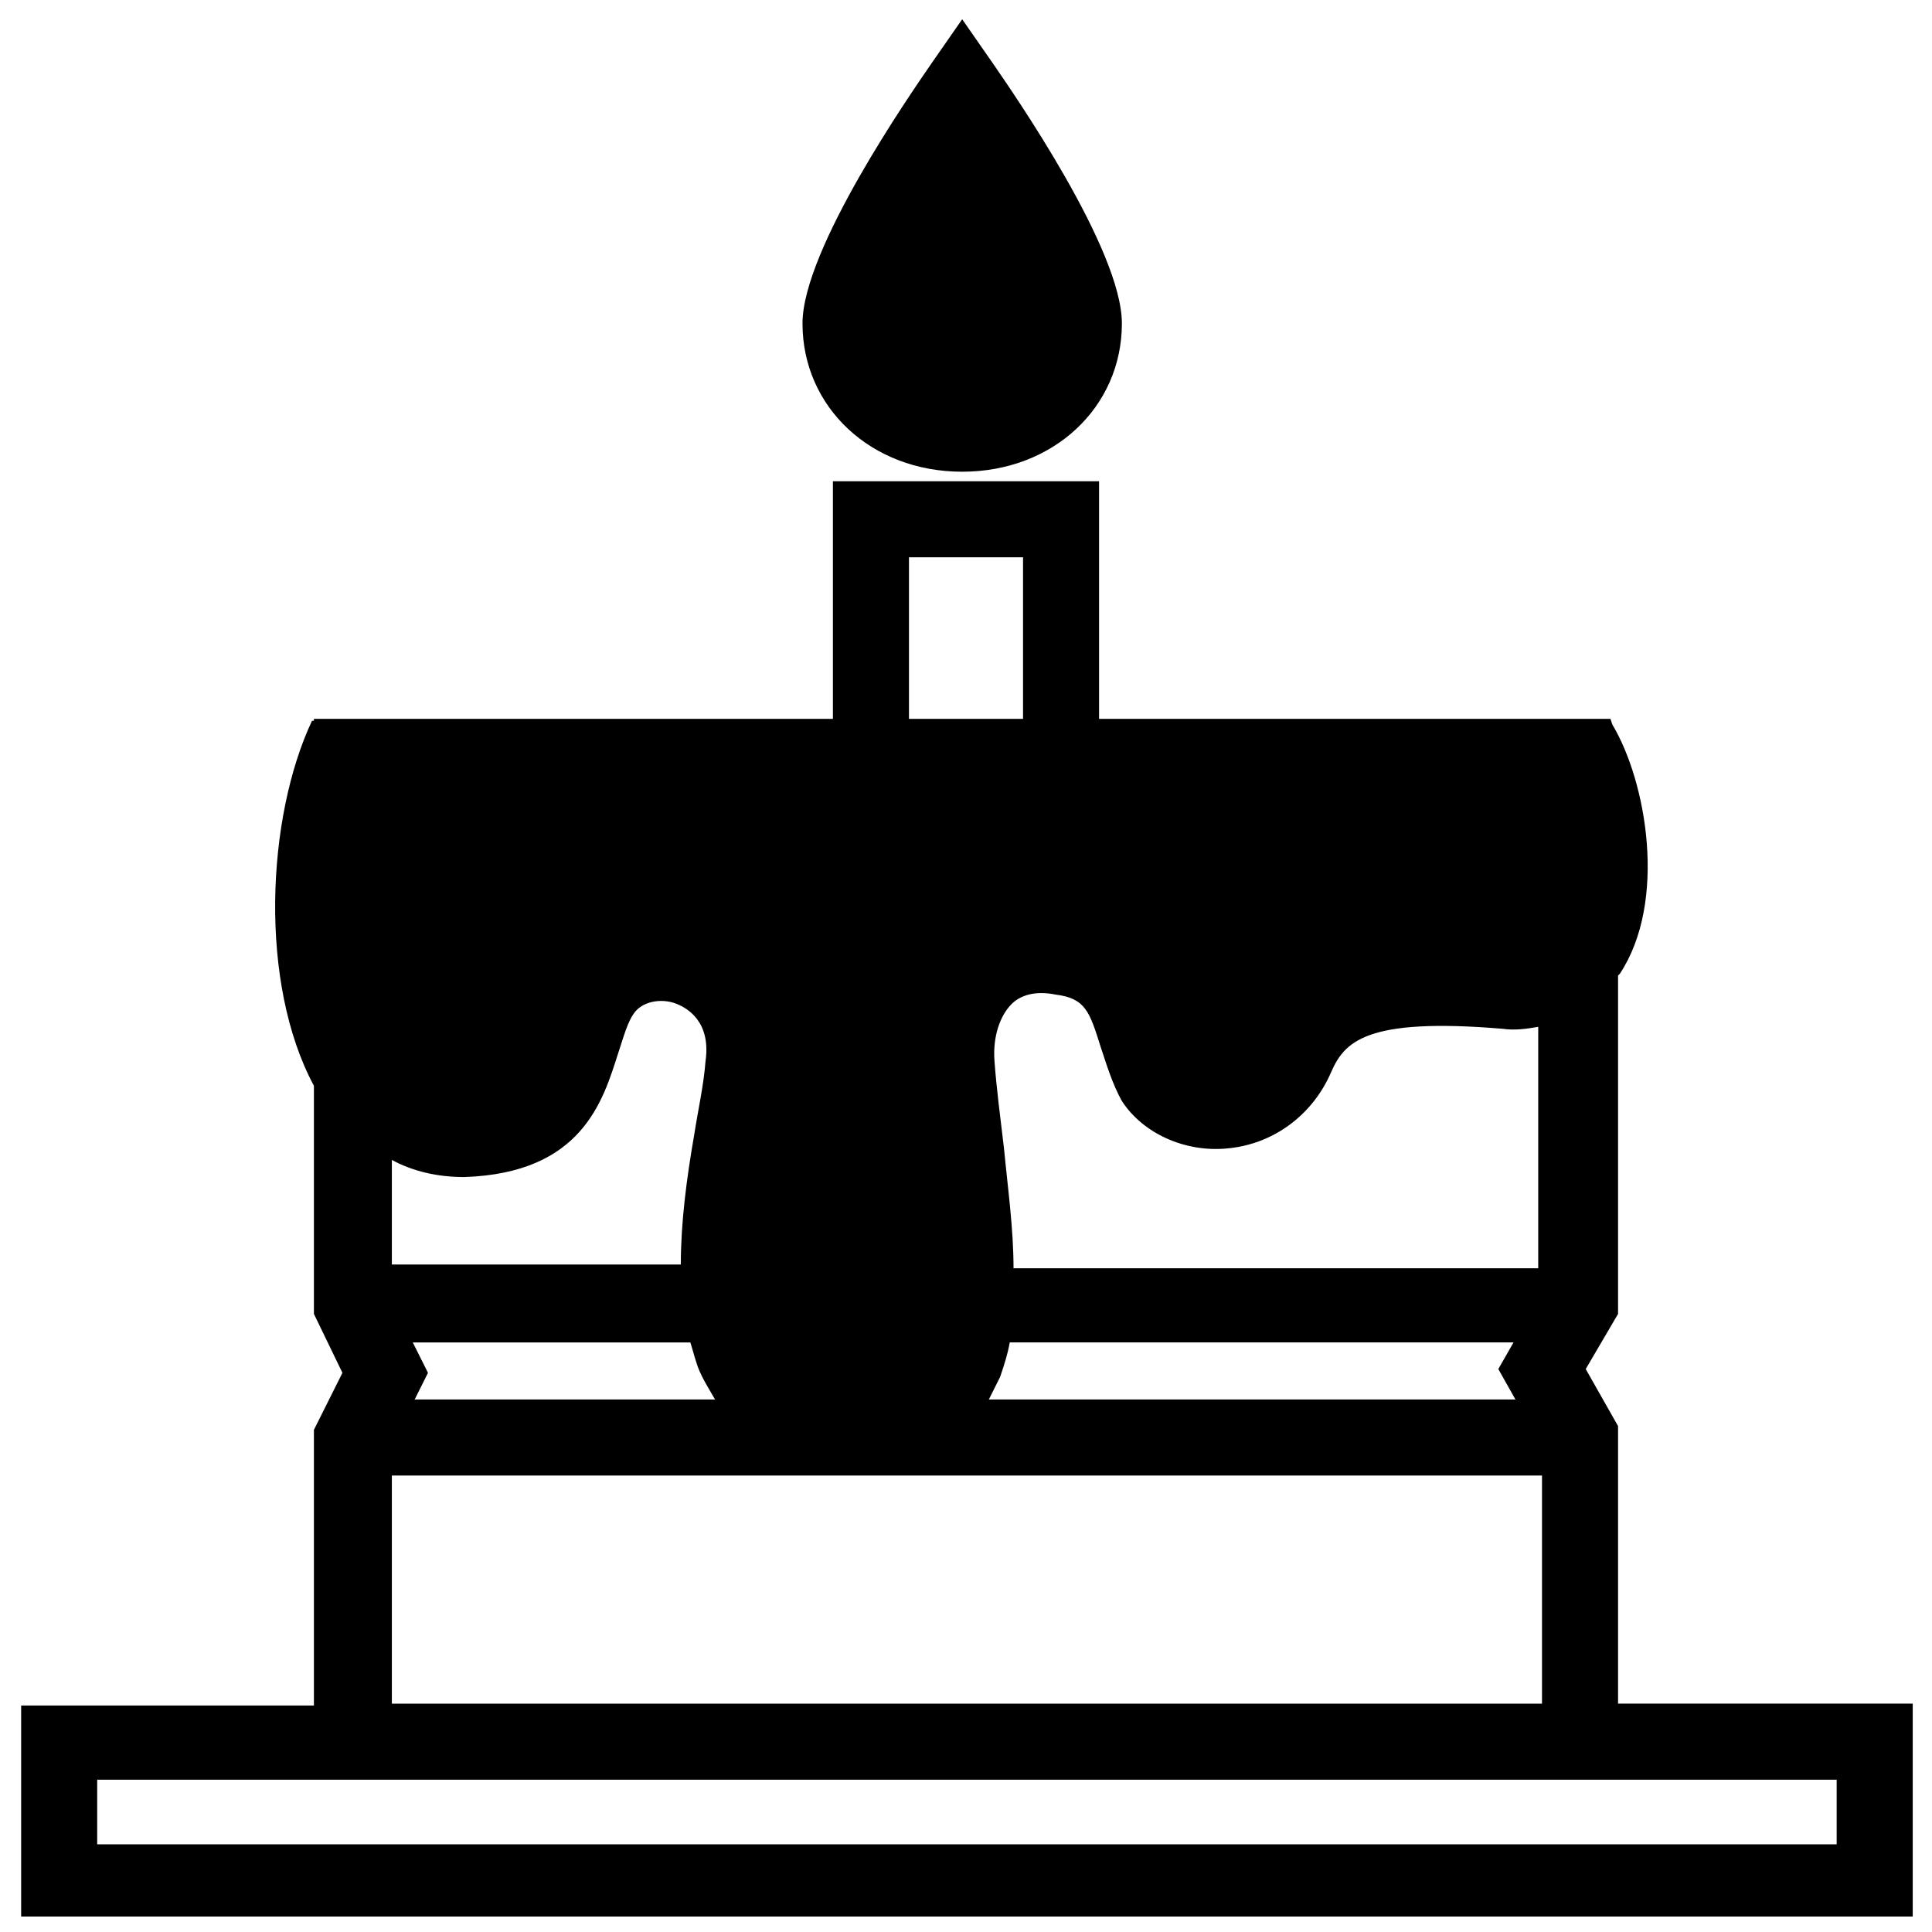 <?xml version="1.0" encoding="UTF-8"?>
<!-- Uploaded to: ICON Repo, www.svgrepo.com, Generator: ICON Repo Mixer Tools -->
<svg width="800px" height="800px" version="1.1" viewBox="144 144 512 512" xmlns="http://www.w3.org/2000/svg">
 <defs>
  <clipPath id="a">
   <path d="m149 271h502v380.9h-502z"/>
  </clipPath>
 </defs>
 <g clip-path="url(#a)">
  <path d="m572.8 595.48v-73.555l-8.566-15.113 8.566-14.609v-89.68l0.504-0.504c12.594-19.145 7.055-50.883-2.016-66l-0.504-1.512h-135.52v-62.977h-70.535v62.977h-137.54v0.504h-0.504c-12.09 25.695-14.105 69.527 0.504 96.73v60.457l7.559 15.617-7.559 15.113v73.051h-77.586v57.434h501.29v-57.938zm-305.81-139.55c31.234-1.008 36.777-20.152 40.809-32.746 1.512-4.535 2.519-8.566 4.535-11.082 2.519-3.023 7.559-3.527 11.082-2.016 2.519 1.008 9.07 4.535 7.559 15.113-0.504 6.551-2.016 13.098-3.023 19.648-2.016 11.586-3.527 23.176-3.527 34.258h-76.578v-27.711c5.543 3.023 12.094 4.535 19.145 4.535zm143.08-7.559c-1.008-8.566-2.016-16.121-2.519-23.176-0.504-6.551 1.512-12.09 4.535-15.113 2.519-2.519 6.551-3.527 11.586-2.519 8.062 1.008 9.07 4.535 12.09 14.105 1.512 4.535 3.023 9.574 5.543 14.105 5.543 8.566 16.625 13.602 27.711 12.594 12.09-1.008 22.672-8.566 27.711-20.152 3.527-8.062 9.07-14.609 45.344-11.586 3.527 0.504 6.551 0 9.574-0.504v63.984h-139.05c-0.004-10.578-1.516-21.156-2.523-31.738zm-156.68 51.391h73.555c0.504 1.512 1.008 3.527 1.512 5.039 1.008 3.527 3.023 6.551 5.039 10.078l-79.602-0.004 3.527-7.055zm155.68 9.066c1.008-3.023 2.016-6.047 2.519-9.07h133.51l-4.031 7.055 4.535 8.062h-139.55c1.008-2.016 2.016-4.031 3.023-6.047zm-24.184-217.14h30.23v42.824h-30.23zm-137.04 243.34h304.8v60.457h-304.8zm382.89 97.738h-460.98v-17.129h460.98z"/>
 </g>
 <path d="m398.99 269.01c24.184 0 42.32-17.129 42.32-39.297 0-19.648-28.719-60.961-34.258-69.023l-8.062-11.586-8.062 11.586c-5.543 8.062-34.258 49.375-34.258 69.023 0 22.168 18.137 39.297 42.32 39.297z"/>
</svg>